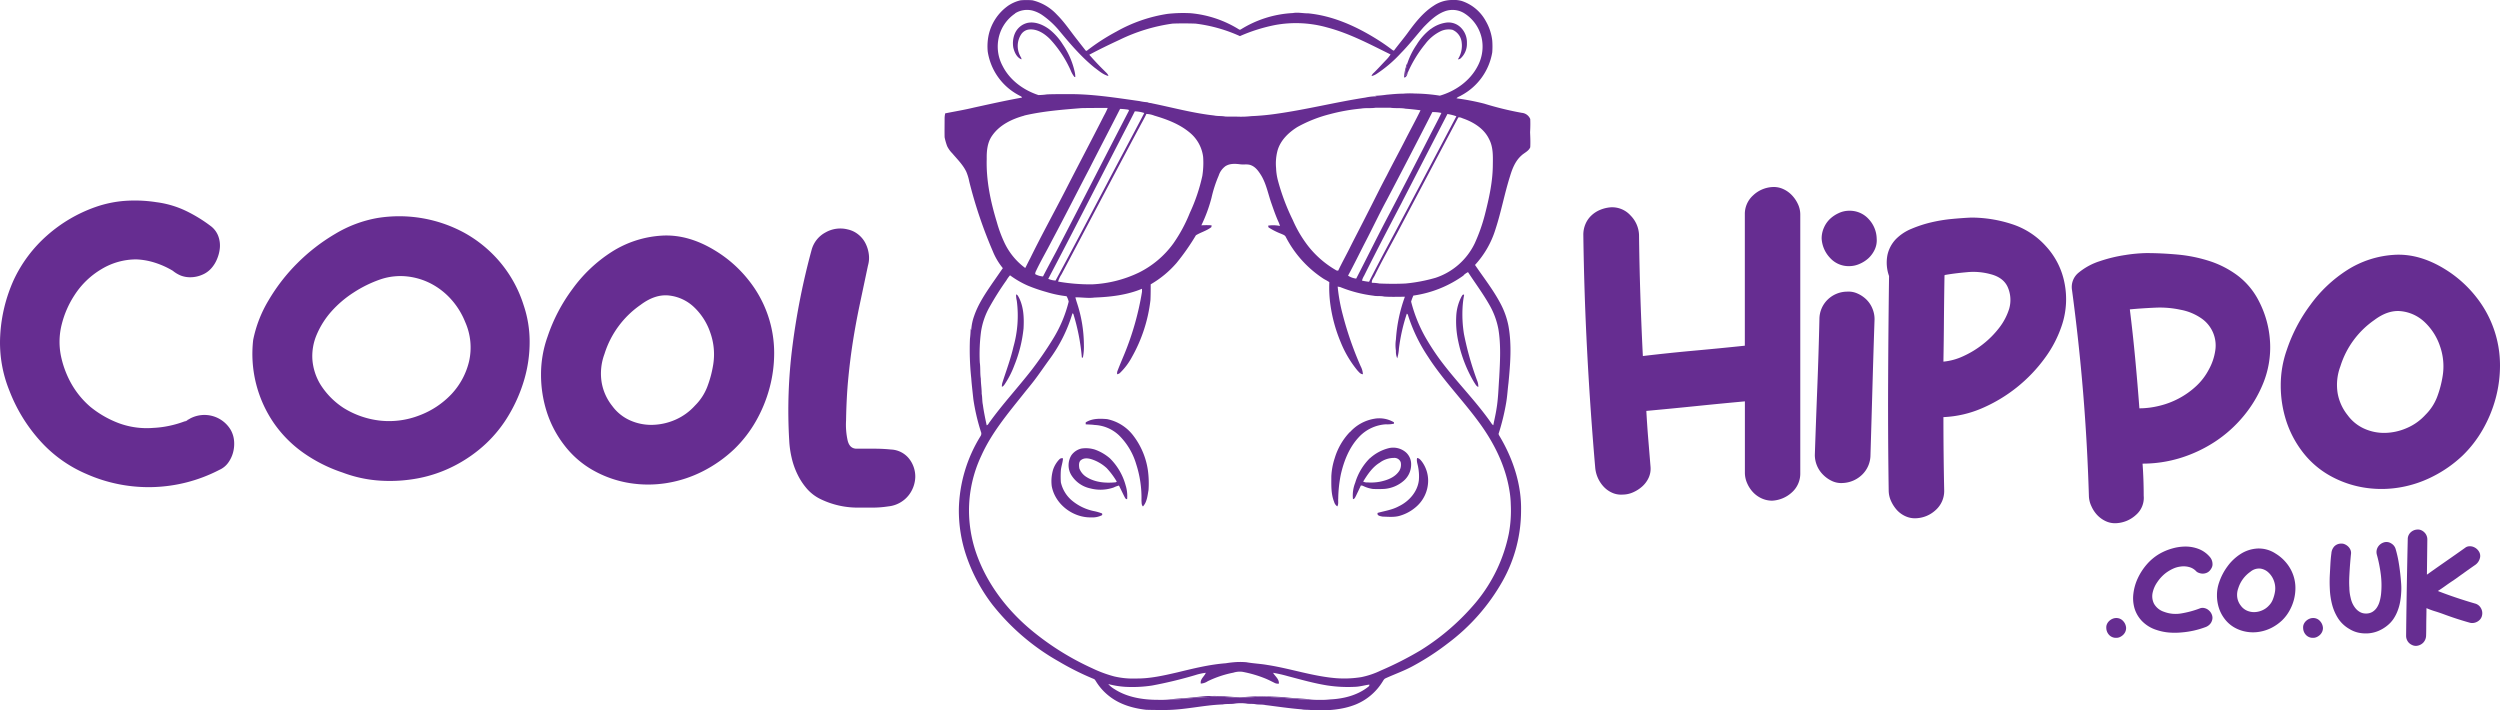 <svg id="Layer_1" data-name="Layer 1" xmlns="http://www.w3.org/2000/svg" viewBox="0 0 900 255.7"><defs><style>.cls-1{fill:#662d91;}</style></defs><path class="cls-1" d="M68.34,150.72A11,11,0,0,1,83,154.67a9.64,9.64,0,0,1,1.25,3.87,12.15,12.15,0,0,1-.3,4.17,11.22,11.22,0,0,1-1.75,3.8A7.81,7.81,0,0,1,79,169.14a55.22,55.22,0,0,1-47.95,1.46,47.28,47.28,0,0,1-16.81-12.13A57.88,57.88,0,0,1,3.44,140.78a46,46,0,0,1-3.36-20.1A55.76,55.76,0,0,1,4.9,100.87,48.89,48.89,0,0,1,17,84.72,52.63,52.63,0,0,1,34.28,74.56a41.24,41.24,0,0,1,11-2.27,50.52,50.52,0,0,1,11.11.51,35,35,0,0,1,10.45,3.07,52.4,52.4,0,0,1,9.28,5.71A8.12,8.12,0,0,1,78.58,85a9.8,9.8,0,0,1,.58,4.09,13.17,13.17,0,0,1-1,4.1,11.46,11.46,0,0,1-2.12,3.43A9,9,0,0,1,72.58,99a10.68,10.68,0,0,1-3.94.81,9.41,9.41,0,0,1-3.51-.59,11.35,11.35,0,0,1-2.93-1.75,30.55,30.55,0,0,0-6.28-2.85,25.21,25.21,0,0,0-6.87-1.24,24.22,24.22,0,0,0-12.5,3.5,29.18,29.18,0,0,0-9.72,9.36,34.36,34.36,0,0,0-4.53,10.23,25.63,25.63,0,0,0-.44,11.26,34.94,34.94,0,0,0,3.65,10.09,31.24,31.24,0,0,0,7,8.62,36.61,36.61,0,0,0,10.3,5.92,29.08,29.08,0,0,0,12.36,1.68,35.53,35.53,0,0,0,5.7-.73,37.44,37.44,0,0,0,5.55-1.61l.59-.29.58-.29A2.91,2.91,0,0,0,68.34,150.72Zm-.73.44c-.29.1-.53.2-.73.29l-.58.29A2.19,2.19,0,0,0,67.61,151.16Z"/><path class="cls-1" d="M91.15,122.34a44.63,44.63,0,0,1,5.55-14.25,66.23,66.23,0,0,1,10.38-13.38,67.87,67.87,0,0,1,13.6-10.52,44.52,44.52,0,0,1,15.2-5.71,49.11,49.11,0,0,1,31.43,5.41A45.74,45.74,0,0,1,180,94.35a45.11,45.11,0,0,1,8.48,15.42,41,41,0,0,1,2.19,13.3,48.09,48.09,0,0,1-1.9,13.45,54.93,54.93,0,0,1-5.41,12.57,46.8,46.8,0,0,1-8.33,10.53,49.92,49.92,0,0,1-11.33,8,48.24,48.24,0,0,1-13,4.53,54.52,54.52,0,0,1-13.82.88,46.27,46.27,0,0,1-13.59-2.93A54,54,0,0,1,109.2,163a43.3,43.3,0,0,1-10.6-10.67,44,44,0,0,1-7.45-30Zm32.6,24.56a31.46,31.46,0,0,0,13.15,4.53,30.11,30.11,0,0,0,14.11-1.9,30.77,30.77,0,0,0,11.48-7.6,26.13,26.13,0,0,0,6.36-11.77,22.58,22.58,0,0,0-1.39-14.25,27.33,27.33,0,0,0-4.83-7.9,25.77,25.77,0,0,0-7.09-5.7,24.36,24.36,0,0,0-8.77-2.77,22.41,22.41,0,0,0-9.72,1,43.76,43.76,0,0,0-9.72,4.75,38.69,38.69,0,0,0-8,6.8,30.51,30.51,0,0,0-5.26,8.26,19.54,19.54,0,0,0-1.61,9.06,20.21,20.21,0,0,0,2.93,9.06A27.59,27.59,0,0,0,123.75,146.9Zm73.38-25.73a61.45,61.45,0,0,1,9-17.18A52,52,0,0,1,220.3,90.62a37.62,37.62,0,0,1,17.76-5.78q9.66-.65,19.59,5.49a45.12,45.12,0,0,1,11.84,10.52,41.92,41.92,0,0,1,9.21,26.32A48.23,48.23,0,0,1,277,139.81a50.31,50.31,0,0,1-4.89,11.84,44.89,44.89,0,0,1-7.75,10,47.83,47.83,0,0,1-11.33,8,44.17,44.17,0,0,1-12.94,4.24,42,42,0,0,1-13.52,0,39.5,39.5,0,0,1-13.08-4.6,34.15,34.15,0,0,1-10.38-9.07,39,39,0,0,1-6.29-12,44,44,0,0,1-2.05-13.45A40.31,40.31,0,0,1,197.13,121.17ZM250.2,146a19.16,19.16,0,0,0,4.38-6.65,39.83,39.83,0,0,0,2.2-8.26,23.26,23.26,0,0,0-1.1-11.4,22.52,22.52,0,0,0-5.85-9.14,15.51,15.51,0,0,0-8.91-4.16q-5.05-.59-10.31,3.36a33.73,33.73,0,0,0-13,17.69,20.15,20.15,0,0,0-1,10.3,18.62,18.62,0,0,0,3.8,8.41,16,16,0,0,0,6.43,5.19,18.65,18.65,0,0,0,8,1.61,21.85,21.85,0,0,0,8.26-1.83A20.6,20.6,0,0,0,250.2,146Z"/><path class="cls-1" d="M320.8,161.83a8.76,8.76,0,0,1,6.58,3.44,10.4,10.4,0,0,1,2.12,6.5,11.18,11.18,0,0,1-2.48,6.65,10.69,10.69,0,0,1-7.24,3.88,36.75,36.75,0,0,1-5.7.44h-5.41a30.52,30.52,0,0,1-13-2.93,15.57,15.57,0,0,1-5.12-3.8,23.37,23.37,0,0,1-3.43-5.19,27.5,27.5,0,0,1-2.12-6,34.78,34.78,0,0,1-.88-6.21,182.36,182.36,0,0,1,1.17-34.07,254.26,254.26,0,0,1,6.87-34.5,10.07,10.07,0,0,1,5-6.35,10.75,10.75,0,0,1,8-1.1,9.08,9.08,0,0,1,3.73,1.75,9.56,9.56,0,0,1,2.63,3.15,12,12,0,0,1,1.24,3.94,9.94,9.94,0,0,1-.29,4.17q-1.61,7.61-3,14.18c-.92,4.38-1.73,8.75-2.41,13.08s-1.24,8.8-1.68,13.38-.71,9.65-.8,15.2a26.1,26.1,0,0,0,.58,7.17q.73,2.92,3.22,2.92h6.14A59.23,59.23,0,0,1,320.8,161.83Z"/><path class="cls-1" d="M638,67.34a8.09,8.09,0,0,1,3.89.69,10,10,0,0,1,3.21,2.27,11.71,11.71,0,0,1,2.18,3.23,8.75,8.75,0,0,1,.82,3.71v93a9.08,9.08,0,0,1-3,7,11.35,11.35,0,0,1-7.1,3,9,9,0,0,1-3.83-.83,9.85,9.85,0,0,1-3.07-2.2,11.17,11.17,0,0,1-2.12-3.23,9.4,9.4,0,0,1-.82-3.78V144.49q-8.94.82-17.74,1.72t-17.74,1.72c.19,3.39.41,6.76.69,10.11s.55,6.71.83,10.11a7.83,7.83,0,0,1-.69,3.85,9.52,9.52,0,0,1-2.27,3.09,12.3,12.3,0,0,1-3.3,2.13,9.25,9.25,0,0,1-3.78.83,7.81,7.81,0,0,1-3.85-.69,9.46,9.46,0,0,1-3.1-2.27,11.56,11.56,0,0,1-2.95-6.94q-1.8-20.91-2.89-41.74T570,84.53a9.69,9.69,0,0,1,.76-3.85,9,9,0,0,1,2.13-3.09,10.28,10.28,0,0,1,3.23-2.07,12.39,12.39,0,0,1,3.78-.89,8.94,8.94,0,0,1,7.15,3,10.48,10.48,0,0,1,3,6.94q.13,11,.48,21.8t.9,21.8q9.35-1.11,18.42-1.93t18.29-1.79V77.24a9,9,0,0,1,2.94-6.87A10.94,10.94,0,0,1,638,67.34Z"/><path class="cls-1" d="M673.37,163.88a9.89,9.89,0,0,1-3,7,10.64,10.64,0,0,1-6.95,3,7.83,7.83,0,0,1-3.85-.69,11.16,11.16,0,0,1-3.23-2.26,10.08,10.08,0,0,1-3-7.09q.41-12.24.89-24.41t.76-24.55a9.84,9.84,0,0,1,2.95-7,10.14,10.14,0,0,1,7-2.89,7.85,7.85,0,0,1,3.78.69,10.75,10.75,0,0,1,3.23,2.2,9.67,9.67,0,0,1,2.13,3.23,9.85,9.85,0,0,1,.76,3.78q-.42,12.39-.76,24.55T673.37,163.88Zm-7.7-68.07a9,9,0,0,1-6.88-3,11,11,0,0,1-3-6.94,9.54,9.54,0,0,1,.83-3.92,9.69,9.69,0,0,1,2.2-3.16A11.58,11.58,0,0,1,662,76.69a8.76,8.76,0,0,1,3.72-.82,9.13,9.13,0,0,1,7,3,10.63,10.63,0,0,1,2.89,7.08,7.83,7.83,0,0,1-.69,3.85,10.1,10.1,0,0,1-2.2,3.09A11.27,11.27,0,0,1,669.45,95,9.25,9.25,0,0,1,665.67,95.81Z"/><path class="cls-1" d="M742.4,116.71a42.15,42.15,0,0,1-6.19,12.11A54.8,54.8,0,0,1,713.45,147a39.1,39.1,0,0,1-13.82,3.16q0,6.6.07,13.2t.21,13.2a9.18,9.18,0,0,1-3,7,11,11,0,0,1-6.94,3,8.16,8.16,0,0,1-3.92-.68,9.34,9.34,0,0,1-3.17-2.27,12.62,12.62,0,0,1-2.13-3.3,9.25,9.25,0,0,1-.82-3.79q-.29-19.38-.21-38.57t.34-38.58a14.32,14.32,0,0,1-.55-7.7,12,12,0,0,1,3-5.57,16.81,16.81,0,0,1,5.57-3.71,44,44,0,0,1,7.15-2.34,55.26,55.26,0,0,1,7.5-1.23q3.71-.35,6.87-.49a47.29,47.29,0,0,1,14.65,2.34,27.94,27.94,0,0,1,12.31,8,27.05,27.05,0,0,1,6.66,13.2A29.68,29.68,0,0,1,742.4,116.71Zm-42.77,13.48a21.74,21.74,0,0,0,7.22-2,34,34,0,0,0,7.08-4.34,33.25,33.25,0,0,0,5.78-5.84,21.68,21.68,0,0,0,3.58-6.81,11.45,11.45,0,0,0-.42-7.63c-1-2.43-3.11-4.06-6.32-4.88A23.51,23.51,0,0,0,708,98c-3,.27-5.64.6-7.84,1l-.14.14q-.13,7.85-.2,15.54C699.79,119.79,699.72,125,699.63,130.19ZM752,178.46q-.56-18.71-2.07-37.06t-4-36.93a6.64,6.64,0,0,1,2.47-6.39A22.94,22.94,0,0,1,756,94a52,52,0,0,1,9.14-2.2,54.28,54.28,0,0,1,7.57-.69c3.66,0,7.47.19,11.41.55A52.77,52.77,0,0,1,795.48,94a34.71,34.71,0,0,1,10.11,5.23,26.63,26.63,0,0,1,7.63,9.21,36.19,36.19,0,0,1,4,14.72A34.3,34.3,0,0,1,814.74,138a44.6,44.6,0,0,1-7.09,11.83A46.34,46.34,0,0,1,797.41,159,49.25,49.25,0,0,1,785,164.85a46.14,46.14,0,0,1-13.68,2.06c.28,3.85.41,7.7.41,11.55a8.1,8.1,0,0,1-2.75,6.88,11.29,11.29,0,0,1-7,3,7.81,7.81,0,0,1-3.85-.69,10,10,0,0,1-3.1-2.2,11.2,11.2,0,0,1-2.13-3.23A9.2,9.2,0,0,1,752,178.46ZM770.18,147a30.31,30.31,0,0,0,7.15-.9,29.69,29.69,0,0,0,7.08-2.68,29.14,29.14,0,0,0,6.19-4.4,22,22,0,0,0,4.61-6.05,19.85,19.85,0,0,0,2.27-6.67,11.85,11.85,0,0,0-4.68-11.48,19.29,19.29,0,0,0-7.77-3.3,35.35,35.35,0,0,0-9.14-.76c-3.17.14-6.21.34-9.15.62q1.1,8.81,1.93,17.67T770.18,147Z"/><path class="cls-1" d="M823.26,125.93a57.64,57.64,0,0,1,8.46-16.16,48.8,48.8,0,0,1,13.34-12.59,35.43,35.43,0,0,1,16.71-5.43q9.08-.61,18.43,5.16a42.7,42.7,0,0,1,11.14,9.9A39.53,39.53,0,0,1,900,131.57a45.47,45.47,0,0,1-1.58,11.89,47.3,47.3,0,0,1-4.61,11.14,42.22,42.22,0,0,1-7.29,9.42,45,45,0,0,1-10.66,7.49,41.11,41.11,0,0,1-12.17,4,39.34,39.34,0,0,1-12.72,0,37.09,37.09,0,0,1-12.3-4.33,32.27,32.27,0,0,1-9.77-8.52A37,37,0,0,1,823,151.37a41.25,41.25,0,0,1-1.93-12.65A38.05,38.05,0,0,1,823.26,125.93Zm49.92,23.38a18.16,18.16,0,0,0,4.13-6.26,38.31,38.31,0,0,0,2.06-7.77,21.87,21.87,0,0,0-1-10.73,21.05,21.05,0,0,0-5.5-8.59,14.52,14.52,0,0,0-8.39-3.92q-4.74-.56-9.7,3.16a31.73,31.73,0,0,0-12.23,16.64,19,19,0,0,0-1,9.7,17.45,17.45,0,0,0,3.58,7.9,15.06,15.06,0,0,0,6,4.88,17.39,17.39,0,0,0,7.49,1.52,20.52,20.52,0,0,0,7.77-1.72A19.27,19.27,0,0,0,873.18,149.31Z"/><path class="cls-1" d="M362.65,2.26A13.19,13.19,0,0,1,367.42.11a23.43,23.43,0,0,1,4.27,0,17.48,17.48,0,0,1,8.82,5.19c2.75,2.72,4.88,6,7.28,9,1,1.3,2,2.56,3,3.84a.4.4,0,0,0,.63,0,74.43,74.43,0,0,1,10.44-6.75A54,54,0,0,1,420.27,5a51.46,51.46,0,0,1,8.42-.24,39.65,39.65,0,0,1,17.36,5.84.58.58,0,0,0,.63,0A39.07,39.07,0,0,1,465.45,4.7c1.81-.34,3.62.13,5.44.1,8.78.85,17,4.51,24.46,9.12a68.69,68.69,0,0,1,5.82,4,1.25,1.25,0,0,0,.66.3c1.54-2.09,3.23-4.06,4.77-6.15,2.71-3.73,5.59-7.49,9.5-10A12,12,0,0,1,522.47,0a11.24,11.24,0,0,1,3.66.32,15.29,15.29,0,0,1,8.76,7.28,18,18,0,0,1,2.32,7,28.57,28.57,0,0,1,0,4.24,21.61,21.61,0,0,1-11.07,15.46c-.58.39-1.34.54-1.8,1.1a84.81,84.81,0,0,1,10,1.92,114.86,114.86,0,0,0,13.55,3.31,3.61,3.61,0,0,1,3,2.23,46.69,46.69,0,0,1-.06,4.73c.08,1.8.16,3.61.06,5.42-.6,1.44-2.17,2-3.2,3-2.16,1.92-3.26,4.7-4.07,7.4-2,6.3-3.18,12.82-5.24,19.1A33.44,33.44,0,0,1,531,95.38c3.11,4.57,6.55,8.93,9.14,13.83a28.86,28.86,0,0,1,2.91,8.15c1.23,6.79.66,13.73,0,20.54-.31,2.4-.43,4.83-.85,7.22a80.51,80.51,0,0,1-2.64,10.82c-.17.36.07.69.24,1,4.87,8.13,8,17.51,7.78,27a51.76,51.76,0,0,1-6.68,25.3,72.12,72.12,0,0,1-19.74,22.41,90.91,90.91,0,0,1-12.28,8c-3.23,1.8-6.72,3-10.08,4.54-.6.25-.85.9-1.2,1.4a20.36,20.36,0,0,1-9.49,8c-4.94,2-10.35,2.28-15.61,2.12-1.3-.28-2.65-.08-3.95-.35-4.35-.35-8.66-1-13-1.54-1.24-.28-2.52-.08-3.75-.34-.88-.12-1.76-.06-2.64-.13a15.13,15.13,0,0,0-5,0c-1.32.15-2.66,0-4,.25-6.95.24-13.76,2-20.73,2-2.28,0-4.57,0-6.85-.08-4.73-.54-9.53-1.93-13.3-4.94a20,20,0,0,1-4.78-5.38c-.21-.32-.42-.7-.82-.81a97.7,97.7,0,0,1-12.41-6.2,81.3,81.3,0,0,1-24.1-20.64A61.34,61.34,0,0,1,347.84,200a50.78,50.78,0,0,1-2.65-16.71A51.87,51.87,0,0,1,353,157a1.62,1.62,0,0,0,.14-1.54,72.76,72.76,0,0,1-2.74-11.81c-.26-2.49-.57-5-.75-7.48a97.24,97.24,0,0,1-.47-14.18,36.15,36.15,0,0,0,.26-3.75c.06.22.13.45.2.67a18.29,18.29,0,0,1,1.05-5.16c1.47-4.31,4.05-8.1,6.59-11.84,1.26-1.78,2.49-3.59,3.74-5.38a23.44,23.44,0,0,1-3.64-6.15,163,163,0,0,1-8.44-25,17.52,17.52,0,0,0-1.11-3.63c-1.22-2.5-3.23-4.45-5-6.54a9.74,9.74,0,0,1-1.86-2.6,20.85,20.85,0,0,1-.91-3.2c-.05-2.27,0-4.55,0-6.82a7.61,7.61,0,0,1,.22-1.78c3.45-.69,6.92-1.26,10.34-2.09,5.76-1.26,11.51-2.55,17.31-3.59-.18-.48-.74-.58-1.13-.84a21.45,21.45,0,0,1-11.22-15.74,20,20,0,0,1,.3-5.78,17.55,17.55,0,0,1,6.81-10.53m2.81,2.59a14.18,14.18,0,0,0-6.16,9.81,14.72,14.72,0,0,0,1.59,9.08c2.57,5.13,7.52,8.74,12.9,10.5a22.82,22.82,0,0,0,3.08-.24c2.35-.11,4.71-.08,7.06-.09,8.82-.14,17.54,1.28,26.25,2.5a16.71,16.71,0,0,0,3.44.44l-.71.19a6.83,6.83,0,0,1,2,.23c7.35,1.51,14.61,3.49,22.07,4.32,1.32.29,2.68.12,4,.37,1.57.09,3.14,0,4.71.06a32.22,32.22,0,0,0,4.71-.19,86.78,86.78,0,0,0,8.95-.83c10.81-1.51,21.4-4.2,32.19-5.86a18.65,18.65,0,0,1,4.07-.44l-.65-.19a38.94,38.94,0,0,0,4.17-.39c2-.18,3.95-.38,5.93-.38a28.72,28.72,0,0,1,4.25-.05,62.37,62.37,0,0,1,9,.77c5.61-1.63,10.81-5.29,13.55-10.53a14.92,14.92,0,0,0,1.64-9.5A14.14,14.14,0,0,0,527,4.69a8.08,8.08,0,0,0-7-.58c-3,1.14-5.3,3.42-7.49,5.65-2.72,3.1-5.24,6.37-8.14,9.31a46.89,46.89,0,0,1-8.62,7.41,5.72,5.72,0,0,1-2,.91,2.49,2.49,0,0,1,.83-1.19c1.55-1.52,3-3.14,4.5-4.7a11.52,11.52,0,0,0,1.52-1.9c-7.37-3.63-14.7-7.55-22.69-9.68A41.51,41.51,0,0,0,459.08,9,60.54,60.54,0,0,0,446.37,13a54.66,54.66,0,0,0-16-4.5c-2.74-.09-5.49-.11-8.24,0A63.4,63.4,0,0,0,403,14.35c-3.66,1.69-7.3,3.46-10.86,5.36,1.75,2,3.51,3.9,5.4,5.73.54.6,1.29,1.09,1.49,1.92-1.93-.48-3.48-1.91-5.06-3.06-4.72-3.83-8.68-8.48-12.55-13.14a30.68,30.68,0,0,0-6-5.59,11.75,11.75,0,0,0-3.62-1.74,8.13,8.13,0,0,0-6.41,1M489.89,39.1a67.93,67.93,0,0,0-11.14,2,49,49,0,0,0-11.65,4.6c-3.22,2-6.14,4.8-7.19,8.51a18.3,18.3,0,0,0-.52,6.3,20.57,20.57,0,0,0,.63,4.34A77.52,77.52,0,0,0,465.4,79.2a43.65,43.65,0,0,0,5.49,9.32,35,35,0,0,0,10.24,8.84,1.65,1.65,0,0,0,.63.06c1.46-3.09,3.15-6.06,4.64-9.13,1.93-3.81,3.91-7.59,5.83-11.41,2.35-4.55,4.57-9.17,7-13.7,2.23-4.42,4.61-8.76,6.85-13.18,1.76-3.44,3.62-6.83,5.31-10.3-1.8-.23-3.59-.44-5.4-.57-1.78-.35-3.62-.08-5.41-.34-1.81,0-3.62,0-5.42,0-1.74.26-3.52,0-5.25.31M368.73,41.63c-4.42,1.21-8.89,3.33-11.56,7.21-1.72,2.42-2,5.49-1.95,8.38-.23,7.72,1.39,15.36,3.63,22.71a47.2,47.2,0,0,0,2.8,7.55,24.06,24.06,0,0,0,7.43,9c.62-1.13,1.15-2.31,1.77-3.44,4.06-8.3,8.53-16.39,12.75-24.61,4.57-8.95,9.27-17.82,13.82-26.78a24.77,24.77,0,0,0,1.36-2.79c-3.14,0-6.29,0-9.43.06-6.9.56-13.85,1.09-20.62,2.67m23.52,19c-4.56,8.71-9,17.51-13.63,26.16-1.85,3.63-3.92,7.14-5.66,10.82a2.35,2.35,0,0,0-.29,1.11,6.55,6.55,0,0,0,2.81.84c1.55-3,3.17-6,4.77-9,8.79-16.89,17.45-33.84,26.2-50.75l-.22-.28a24.51,24.51,0,0,0-3-.29c-3.64,7.16-7.37,14.28-11,21.43m16.3-20.55c-1.85,3.7-3.79,7.37-5.68,11.05C394.38,67.55,386,84,377.37,100.38A7.61,7.61,0,0,0,380,101c6.21-11.46,12.22-23,18.33-34.55,4.5-8.61,9.13-17.16,13.61-25.77a12.57,12.57,0,0,0-3.37-.6M499.1,72.25c-2.58,4.79-4.9,9.71-7.41,14.54-2.14,4.14-4.17,8.34-6.39,12.44a6.83,6.83,0,0,0,2.93,1.07c4.14-8,8.08-16.07,12.31-24q7-13.35,13.83-26.73c1.51-3,3.11-5.9,4.54-8.91a15,15,0,0,0-3.27-.31q-8.16,16-16.54,31.91m-89.17-26c-9.31,17.48-18.5,35-27.79,52.51a9.5,9.5,0,0,0-1.22,2.6,68.3,68.3,0,0,0,12.2,1A43.46,43.46,0,0,0,410,98.13a33.93,33.93,0,0,0,12.41-10.49,54.19,54.19,0,0,0,5.93-11,63.24,63.24,0,0,0,4.5-13.33,30.41,30.41,0,0,0,.29-6.81,13.44,13.44,0,0,0-4.95-8.87c-3.63-3-8.14-4.68-12.61-6a8.68,8.68,0,0,0-2.87-.61c-.83,1.78-1.85,3.46-2.73,5.21m94.73,26.57c-4.6,8.79-9.21,17.59-13.63,26.48a6.54,6.54,0,0,0-.75,1.74,22.22,22.22,0,0,0,2.55.42c1.59-3.29,3.34-6.48,5-9.72,8.89-16.58,17.65-33.22,26.43-49.86a18.77,18.77,0,0,0-3.22-.82q-8.19,15.87-16.39,31.76M525,42.25C517.65,56.12,510.35,70,503,83.86c-2.67,5-5.47,10-8,15.13-.39.93-1.29,1.75-1.13,2.82a15.46,15.46,0,0,1,2.72.25c3.14.13,6.29.16,9.43,0A57.93,57.93,0,0,0,516.82,100a24,24,0,0,0,14.07-12.37,61.83,61.83,0,0,0,3.64-10.25c1.53-6,2.88-12,2.89-18.23.05-3.06.13-6.29-1.35-9.07-1.76-3.69-5.41-6-9.14-7.35-.62-.18-1.28-.64-1.95-.43M441.31,59.72a6.75,6.75,0,0,0-2.58,3.5,45.14,45.14,0,0,0-2.59,8,54,54,0,0,1-3.65,9.9,28.4,28.4,0,0,1,3.69,0,2.93,2.93,0,0,1-.1.65c-1.66,1.31-3.78,1.84-5.55,2.93a81.63,81.63,0,0,1-7,10,36.43,36.43,0,0,1-9.28,7.66c0,1.9,0,3.81-.09,5.71a54.35,54.35,0,0,1-6.67,20.47,23,23,0,0,1-4.38,5.79,2.22,2.22,0,0,1-.93.4,2.35,2.35,0,0,1,.1-1.15c.76-2,1.62-4,2.45-6a102.25,102.25,0,0,0,6.39-22.54c0-.36,0-.72,0-1.08-5.41,2.26-11.3,2.94-17.11,3.16-2.29.3-4.58-.1-6.87-.09.15.68.36,1.35.57,2a48.92,48.92,0,0,1,2.49,15.07,19.93,19.93,0,0,1-.36,4.63h-.37a74.5,74.5,0,0,0-3-15.52.47.47,0,0,0-.39-.4,54,54,0,0,1-8.55,16.93c-1.75,2.42-3.42,4.89-5.23,7.26-1.28,1.69-2.67,3.31-4,5-5.53,6.93-11.32,13.82-15,22a46.24,46.24,0,0,0-4.46,20,47.4,47.4,0,0,0,2.4,14.55c3.73,11.16,11.09,20.88,20.09,28.35a97.45,97.45,0,0,0,21.9,13.69,44.06,44.06,0,0,0,7.92,2.93,29.7,29.7,0,0,0,7.92.74c5,.05,9.85-1.07,14.67-2.18,5.79-1.4,11.6-2.86,17.56-3.31a37,37,0,0,1,4.06-.44,27.92,27.92,0,0,1,3.3.07c2.54.46,5.13.54,7.67,1,8.34,1.29,16.4,4.11,24.84,4.76a38.56,38.56,0,0,0,8.92-.4,29.72,29.72,0,0,0,7-2.37,122.17,122.17,0,0,0,14.38-7.32A83.7,83.7,0,0,0,531.2,217a56,56,0,0,0,12-25,45.37,45.37,0,0,0,.68-10.41,34.69,34.69,0,0,0-.51-5.18c-1.47-9-5.71-17.34-11.11-24.62-5.88-8-12.87-15.1-18.23-23.46a58.53,58.53,0,0,1-7-14.4c-.13-.38-.17-.85-.58-1a64.76,64.76,0,0,0-2.83,12.53A15.68,15.68,0,0,1,503,129a6.36,6.36,0,0,1-.47-2.76,13.15,13.15,0,0,1,0-4,55.08,55.08,0,0,1,3.23-15.41c-2.5,0-5,.11-7.51-.07-1.25-.3-2.56-.05-3.81-.31a47.21,47.21,0,0,1-12-3.12l-.88-.16a62.08,62.08,0,0,0,1.83,10.12,121.39,121.39,0,0,0,6.44,18.54,7.05,7.05,0,0,1,.82,2.89c-.87,0-1.4-.75-1.94-1.31a38.9,38.9,0,0,1-6.05-10.2,54.11,54.11,0,0,1-3.7-13.39,44.25,44.25,0,0,1-.4-8.22c-.76-.6-1.69-.94-2.48-1.51a39.53,39.53,0,0,1-13.2-14.8c-.31-.67-1.07-.84-1.67-1.13a24.15,24.15,0,0,1-4.56-2.32l-.12-.61a11.69,11.69,0,0,1,4.25.12,8.11,8.11,0,0,0-.55-1.52c-.95-2.1-1.71-4.29-2.47-6.48-1.22-3.39-1.83-7-3.7-10.15-.91-1.45-1.94-3-3.59-3.67-1.21-.55-2.56-.22-3.84-.36-1.75-.23-3.7-.38-5.29.55m85.61,39.4a40.83,40.83,0,0,1-18.14,7.29,17.19,17.19,0,0,0-.81,2.17A52.76,52.76,0,0,0,512.91,121a87,87,0,0,0,4.84,7.59c5.81,8.08,13,15.08,18.73,23.19.35.45.59,1,1.11,1.3.36-1.92.84-3.83,1.13-5.77.65-3.78.72-7.61,1-11.42.31-5.81.65-11.69-.31-17.46a27.58,27.58,0,0,0-3.2-8.63c-2.32-4.1-5.15-7.89-7.72-11.83a5.94,5.94,0,0,0-1.61,1.13m-164.65,1.93a105,105,0,0,0-5.93,9.38,25.91,25.91,0,0,0-3.16,9.22,63.32,63.32,0,0,0-.42,10.84c.29,1.95.06,3.93.38,5.88,0,1.81.33,3.59.31,5.41.25,1.31.14,2.65.43,4,.33,2.47.85,4.9,1.36,7.34.58-.14.75-.78,1.1-1.18,4.69-6.49,10.13-12.37,15.05-18.68a129.79,129.79,0,0,0,7.59-11,47.09,47.09,0,0,0,5.79-13.66,6.61,6.61,0,0,0-.77-1.94,40.92,40.92,0,0,1-7.26-1.52,57.29,57.29,0,0,1-6.65-2.28,33.33,33.33,0,0,1-6.44-3.73,11.56,11.56,0,0,0-1.38,1.94M444,242.16a37.71,37.71,0,0,0-9.2,3.07,5,5,0,0,1-2.51.86c-.32-1.62,1.3-2.57,1.8-3.88a20.25,20.25,0,0,0-3.84.84,151.2,151.2,0,0,1-15.56,3.75,47.31,47.31,0,0,1-9.59.46,31.87,31.87,0,0,1-6.13-1,9.49,9.49,0,0,0,2.28,1.85c4.67,3,10.4,3.85,15.86,3.83a32.46,32.46,0,0,0,4.41-.17,20.67,20.67,0,0,0,4.3-.2c3.12-.16,6.23-.61,9.36-.62,2.77-.42,5.55.05,8.33.09a16.68,16.68,0,0,0,4.35.13c1.45-.24,2.92-.09,4.37-.31,2.43-.3,4.86.15,7.3.18,2.74.25,5.49.41,8.24.66a14.62,14.62,0,0,0,3.37.06,24,24,0,0,0,3.7.18,26.71,26.71,0,0,0,4-.15c4.65-.22,9.42-1.36,13.22-4.16.39-.32,1-.58.91-1.18-1.57.21-3.11.66-4.71.78a49.27,49.27,0,0,1-10.37-.46c-4.8-.76-9.49-2.1-14.18-3.33a50.18,50.18,0,0,0-5.4-1.23c.72,1.26,2.24,2.27,2.08,3.9a2.69,2.69,0,0,1-1.38-.19c-1.12-.55-2.21-1.12-3.35-1.6a42.78,42.78,0,0,0-8.39-2.47,7.73,7.73,0,0,0-3.27.31Z"/><path class="cls-1" d="M365.18,12.51A6.62,6.62,0,0,1,370,8.22c2.73-.51,5.45.67,7.63,2.24a21,21,0,0,1,5,5.58,28.17,28.17,0,0,1,4.27,9.86,8.2,8.2,0,0,1,.21,1.85l-.33-.06a9.63,9.63,0,0,1-1.35-2.38,41.27,41.27,0,0,0-7.41-11.22c-2-2-4.64-3.76-7.56-3.47a3.94,3.94,0,0,0-2.76,1.63A7.65,7.65,0,0,0,367.2,20c.17.45.59.86.52,1.37-1.7-.67-2.53-2.56-2.93-4.24a9.29,9.29,0,0,1,.39-4.65Z"/><path class="cls-1" d="M515.06,10.47a11.85,11.85,0,0,1,5.75-2.35,6.27,6.27,0,0,1,5,1.72,7.48,7.48,0,0,1,2.28,5.67A7.11,7.11,0,0,1,525.84,21a1.36,1.36,0,0,1-1,.35,9,9,0,0,0,1.36-6.07,5.51,5.51,0,0,0-3.31-4.55,6.76,6.76,0,0,0-4.44.6,15.42,15.42,0,0,0-5.36,4.5,44.85,44.85,0,0,0-6.19,10.07,8,8,0,0,1-1.08,1.31c-.1-1.59.57-3.07.89-4.59A26.82,26.82,0,0,1,510,16.07a20.68,20.68,0,0,1,5-5.6Z"/><path class="cls-1" d="M506.11,24.09a3.14,3.14,0,0,1,.64-1.47c-.32,1.52-1,3-.89,4.59a8,8,0,0,0,1.08-1.31c-.32.71-.49,2-1.46,2a14.24,14.24,0,0,1,.63-3.77Z"/><path class="cls-1" d="M365.75,106c.64.09.84.76,1.12,1.23,1.68,3.41,1.81,7.3,1.61,11a48.45,48.45,0,0,1-3.31,13.28,32.72,32.72,0,0,1-3.6,7c-.24.28-.47.68-.9.69a4.74,4.74,0,0,1,.17-1.36c1.38-4.33,3-8.6,4-13a41.2,41.2,0,0,0,1.2-16.6,8.64,8.64,0,0,1-.25-2.2Z"/><path class="cls-1" d="M526.21,106.66c.21-.31.46-.87.88-.49a32.62,32.62,0,0,0-.55,4.3,44.61,44.61,0,0,0,.49,9.8A109.7,109.7,0,0,0,531.76,137a5.69,5.69,0,0,1,.44,2.29c-.77-.25-1.07-1.06-1.51-1.65A47.81,47.81,0,0,1,525,123a34.1,34.1,0,0,1-.72-9.72,16.87,16.87,0,0,1,1.93-6.63Z"/><path class="cls-1" d="M486,155.56a15.07,15.07,0,0,1,8.65-4.79,10.33,10.33,0,0,1,7.18,1.26v.49a11.36,11.36,0,0,1-3,.24,14.46,14.46,0,0,0-9.64,4.61c-3.51,3.75-5.43,8.67-6.53,13.62a47.73,47.73,0,0,0-.9,8.51c-.08.93.18,2-.34,2.8a2.91,2.91,0,0,1-1.14-1.64c-1.16-2.92-1-6.1-1-9.17a24.44,24.44,0,0,1,1.22-6.56,23.3,23.3,0,0,1,5.42-9.37Z"/><path class="cls-1" d="M390.85,152.07c2.27-1.47,5.1-1.41,7.69-1.19a15.81,15.81,0,0,1,9.66,6.23,26.78,26.78,0,0,1,5.05,12.26,34.71,34.71,0,0,1,.22,7.06c-.37,2-.54,4.3-2,5.89-.58-.51-.47-1.4-.54-2.1A39.55,39.55,0,0,0,409,167a24.08,24.08,0,0,0-6.2-10.32,13.68,13.68,0,0,0-8.73-3.69c-1.07-.16-2.14-.15-3.22-.23v-.64Z"/><path class="cls-1" d="M493.15,165a15.72,15.72,0,0,1,6.93-3.69,7,7,0,0,1,6.05,1.54,5.67,5.67,0,0,1,1.88,4.39,7.69,7.69,0,0,1-2.6,5.78,12.07,12.07,0,0,1-7.21,3c-1.33.05-2.67.08-4,0a11.82,11.82,0,0,1-3.52-1.1,1.46,1.46,0,0,0-.77-.13c-.57,1.27-1.19,2.51-1.78,3.76-.25.46-.44,1.08-1.06,1.14a12.33,12.33,0,0,1,.8-5.88,21,21,0,0,1,5.29-8.87m3.67,1.55c-2.71,1.58-4.49,4.28-6.09,6.88a3,3,0,0,0,1.58.3,17.21,17.21,0,0,0,4.48-.26c2.63-.54,5.48-1.58,7-4a4.27,4.27,0,0,0,.46-3,2.4,2.4,0,0,0-2.47-1.56,8.68,8.68,0,0,0-4.92,1.59Z"/><path class="cls-1" d="M385.73,163.85a6.14,6.14,0,0,1,3.61-2.38,10.93,10.93,0,0,1,4.76.36,16.93,16.93,0,0,1,5.48,3.18,21.67,21.67,0,0,1,5.64,9.68,12.93,12.93,0,0,1,.55,5c-.55.07-.74-.47-.95-.84-.68-1.35-1.32-2.72-2-4.05a9,9,0,0,0-1.88.69,14.39,14.39,0,0,1-8.42.33,10.61,10.61,0,0,1-6.88-4.85,6.86,6.86,0,0,1,.1-7.14m3.43,1.78c-.91.73-.75,2-.61,3a6.27,6.27,0,0,0,2.73,3.21c3.08,1.89,6.83,2.15,10.34,1.81l.42-.23a28,28,0,0,0-3.64-4.88,14.9,14.9,0,0,0-4.91-3c-1.37-.51-3.09-.87-4.33.11Z"/><path class="cls-1" d="M381.48,165.27a1.13,1.13,0,0,1,1.2-.24c-.09,1.47-.64,2.86-.77,4.32a32,32,0,0,0,0,4.27,12,12,0,0,0,3.93,6.52,18,18,0,0,0,7.75,3.81,18.9,18.9,0,0,1,3.13.88.59.59,0,0,1,0,.64,7.58,7.58,0,0,1-3.87.79c-6.55.16-13-4.68-14.22-11.23a14.5,14.5,0,0,1,.5-6,9.79,9.79,0,0,1,2.32-3.75Z"/><path class="cls-1" d="M510.16,164.88c.76.05,1.24.69,1.68,1.23a11.63,11.63,0,0,1,2.29,6.79,12.49,12.49,0,0,1-4.68,9.86,15.22,15.22,0,0,1-5.33,2.86c-2.07.67-4.27.41-6.4.36-.7-.16-2.14-.29-1.76-1.34,2.56-.71,5.24-1.09,7.59-2.37,3.69-1.76,6.76-5.21,7.24-9.36a17.21,17.21,0,0,0-.23-4.59c-.16-1.14-.7-2.28-.4-3.44Z"/><path class="cls-1" d="M428.46,251.14c2.59-.16,5.17-.66,7.77-.58,3.39-.09,6.76.31,10.14.48,2.35-.12,4.7-.41,7.07-.35a100.1,100.1,0,0,1,11.08.52c2.22.24,4.45.22,6.66.55a14.62,14.62,0,0,1-3.37-.06c-2.75-.25-5.5-.41-8.24-.66-2.44,0-4.87-.48-7.3-.18-1.45.22-2.92.07-4.37.31a16.68,16.68,0,0,1-4.35-.13c-2.78,0-5.56-.51-8.33-.09-3.13,0-6.24.46-9.36.62a20.67,20.67,0,0,1-4.3.2c2.28-.36,4.6-.34,6.9-.63Z"/><path class="cls-1" d="M761.83,229.62a3.33,3.33,0,0,1-2.56-1.06,3.72,3.72,0,0,1-1-2.5,2.82,2.82,0,0,1,.24-1.39,3.56,3.56,0,0,1,.79-1.11,3.91,3.91,0,0,1,1.16-.77,3.36,3.36,0,0,1,1.4-.3,3.23,3.23,0,0,1,2.46,1.07,3.93,3.93,0,0,1,1.08,2.5,3.43,3.43,0,0,1-.29,1.39,3.68,3.68,0,0,1-.79,1.11,4.43,4.43,0,0,1-1.13.77A3.1,3.1,0,0,1,761.83,229.62Z"/><path class="cls-1" d="M796.33,221.46a2.9,2.9,0,0,1,.12,1.42,3.79,3.79,0,0,1-.47,1.28,3.59,3.59,0,0,1-.91,1,4,4,0,0,1-1.21.64,31.43,31.43,0,0,1-4.18,1.23,32.11,32.11,0,0,1-4.5.66,25.59,25.59,0,0,1-4.55,0,18.91,18.91,0,0,1-4.28-.91,12.57,12.57,0,0,1-5.24-3.2,11.33,11.33,0,0,1-2.69-4.6,13.2,13.2,0,0,1-.39-5.34,18.2,18.2,0,0,1,1.57-5.46,21.48,21.48,0,0,1,3.2-4.95,18.36,18.36,0,0,1,4.53-3.81,20.09,20.09,0,0,1,4.58-1.94,17.34,17.34,0,0,1,4.89-.72,13.18,13.18,0,0,1,4.7.86,10.07,10.07,0,0,1,4,2.83,3.89,3.89,0,0,1,1,2.46,2.77,2.77,0,0,1-.24,1.38,4.6,4.6,0,0,1-.79,1.18,3,3,0,0,1-1.13.77,3.76,3.76,0,0,1-1.38.27,4.08,4.08,0,0,1-1.35-.27,2.49,2.49,0,0,1-1.16-.77,5.27,5.27,0,0,0-2.44-1.35,7.57,7.57,0,0,0-2.92-.17,9,9,0,0,0-2.86.81,14.34,14.34,0,0,0-2.71,1.65,14.13,14.13,0,0,0-2.92,3.2,10.34,10.34,0,0,0-1.68,3.91,6,6,0,0,0,.52,3.81,6.34,6.34,0,0,0,3.59,2.91,11.74,11.74,0,0,0,6.23.59A34.36,34.36,0,0,0,792,219a2.67,2.67,0,0,1,1.4-.13,3.65,3.65,0,0,1,1.3.49,4.54,4.54,0,0,1,1,.91A3.82,3.82,0,0,1,796.33,221.46Z"/><path class="cls-1" d="M798.88,209.69a20.84,20.84,0,0,1,3-5.78,17.53,17.53,0,0,1,4.77-4.5,12.56,12.56,0,0,1,6-1.94,11,11,0,0,1,6.6,1.84,15.14,15.14,0,0,1,4,3.54,14.28,14.28,0,0,1,2.46,4.63,14.13,14.13,0,0,1,.64,4.23,16.55,16.55,0,0,1-.56,4.26,17.07,17.07,0,0,1-1.65,4,15,15,0,0,1-2.61,3.38,16.49,16.49,0,0,1-3.81,2.68,15,15,0,0,1-4.36,1.42,13.9,13.9,0,0,1-4.55,0,13.29,13.29,0,0,1-4.4-1.54,11.57,11.57,0,0,1-3.5-3.06,13,13,0,0,1-2.11-4,14.8,14.8,0,0,1-.69-4.53A13.73,13.73,0,0,1,798.88,209.69Zm17.87,8.37a6.37,6.37,0,0,0,1.47-2.24A13.12,13.12,0,0,0,819,213a7.72,7.72,0,0,0-.37-3.84,7.5,7.5,0,0,0-2-3.07,5.24,5.24,0,0,0-3-1.41,4.82,4.82,0,0,0-3.47,1.14,11.39,11.39,0,0,0-4.38,5.95,6.86,6.86,0,0,0-.34,3.47,6.26,6.26,0,0,0,1.28,2.83,5.43,5.43,0,0,0,2.16,1.75,6.36,6.36,0,0,0,2.68.54,7.32,7.32,0,0,0,2.79-.62A6.89,6.89,0,0,0,816.75,218.06Z"/><path class="cls-1" d="M832.69,229.62a3.33,3.33,0,0,1-2.56-1.06,3.72,3.72,0,0,1-1-2.5,2.82,2.82,0,0,1,.24-1.39,3.56,3.56,0,0,1,.79-1.11,3.91,3.91,0,0,1,1.16-.77,3.36,3.36,0,0,1,1.4-.3,3.21,3.21,0,0,1,2.46,1.07,3.93,3.93,0,0,1,1.08,2.5,3.27,3.27,0,0,1-.29,1.39,3.68,3.68,0,0,1-.79,1.11,4.43,4.43,0,0,1-1.13.77A3.1,3.1,0,0,1,832.69,229.62Z"/><path class="cls-1" d="M845.78,226.43a11.82,11.82,0,0,1-4-3.72,17.23,17.23,0,0,1-2.17-4.87,26.63,26.63,0,0,1-.86-5.51c-.1-1.92-.11-3.8,0-5.64.07-1.24.13-2.49.2-3.74s.18-2.49.35-3.74a4.12,4.12,0,0,1,1.05-2.51,3.4,3.4,0,0,1,2.49-1,2.67,2.67,0,0,1,1.3.25,4.11,4.11,0,0,1,1.18.78,3.65,3.65,0,0,1,.82,1.16,2.89,2.89,0,0,1,.24,1.35c-.1.89-.2,2-.32,3.47s-.21,2.91-.29,4.46-.1,3,0,4.47a15.34,15.34,0,0,0,.46,3.55,9.62,9.62,0,0,0,.64,2A8.42,8.42,0,0,0,848,219a5.54,5.54,0,0,0,1.62,1.35,4.35,4.35,0,0,0,2.12.52,4.41,4.41,0,0,0,2.33-.59,5.14,5.14,0,0,0,1.6-1.55,7.79,7.79,0,0,0,1-2.24,15.48,15.48,0,0,0,.52-2.71,31.48,31.48,0,0,0-.1-7,50.85,50.85,0,0,0-1.43-7.13A3.51,3.51,0,0,1,856,197a3.84,3.84,0,0,1,2.14-1.72,3.12,3.12,0,0,1,2.68.34,3.46,3.46,0,0,1,1.65,2.17,41.43,41.43,0,0,1,1,4.33c.25,1.44.45,2.9.62,4.38.13,1.18.24,2.37.32,3.56a22.91,22.91,0,0,1,0,3.52,25,25,0,0,1-.39,3.23,17.07,17.07,0,0,1-.89,3.12,14.57,14.57,0,0,1-1.47,2.86,10.77,10.77,0,0,1-2.17,2.36,13.17,13.17,0,0,1-3.12,1.92,11.75,11.75,0,0,1-3.5.91,12.74,12.74,0,0,1-3.59-.17A10.4,10.4,0,0,1,845.78,226.43Z"/><path class="cls-1" d="M891,217.27a3.39,3.39,0,0,1,2.14,1.68,3.59,3.59,0,0,1,.37,2.7,3,3,0,0,1-.61,1.26,3.61,3.61,0,0,1-1.11.91,3.89,3.89,0,0,1-1.35.44,3.09,3.09,0,0,1-1.36-.1q-2.46-.69-4.84-1.47t-4.8-1.68c-1-.36-2-.7-3-1s-2-.69-2.91-1.08c0,1.67-.05,3.34-.07,5s0,3.32-.07,5a3.77,3.77,0,0,1-1.11,2.51,3.91,3.91,0,0,1-2.54,1.08,3.23,3.23,0,0,1-1.35-.3,3.88,3.88,0,0,1-1.16-.78,3.65,3.65,0,0,1-.76-1.16,3.54,3.54,0,0,1-.27-1.35q.19-17.28.59-34.74a3.34,3.34,0,0,1,1-2.49,3.66,3.66,0,0,1,2.51-1.06,2.75,2.75,0,0,1,1.37.25,3.6,3.6,0,0,1,1.13.79,3.37,3.37,0,0,1,.77,1.15,3.58,3.58,0,0,1,.27,1.36l-.15,12.69c2.3-1.64,4.59-3.25,6.89-4.85s4.59-3.2,6.89-4.84a2.54,2.54,0,0,1,1.3-.52,3.53,3.53,0,0,1,1.38.12,4.17,4.17,0,0,1,1.26.64,3.92,3.92,0,0,1,.93,1,3,3,0,0,1,.37,2.7,4.21,4.21,0,0,1-1.6,2.22c-1.28.88-2.55,1.78-3.81,2.68l-3.82,2.73c-1,.66-2,1.34-2.92,2s-1.95,1.39-2.93,2c2.19.86,4.39,1.65,6.59,2.39S888.74,216.62,891,217.27Z"/></svg>